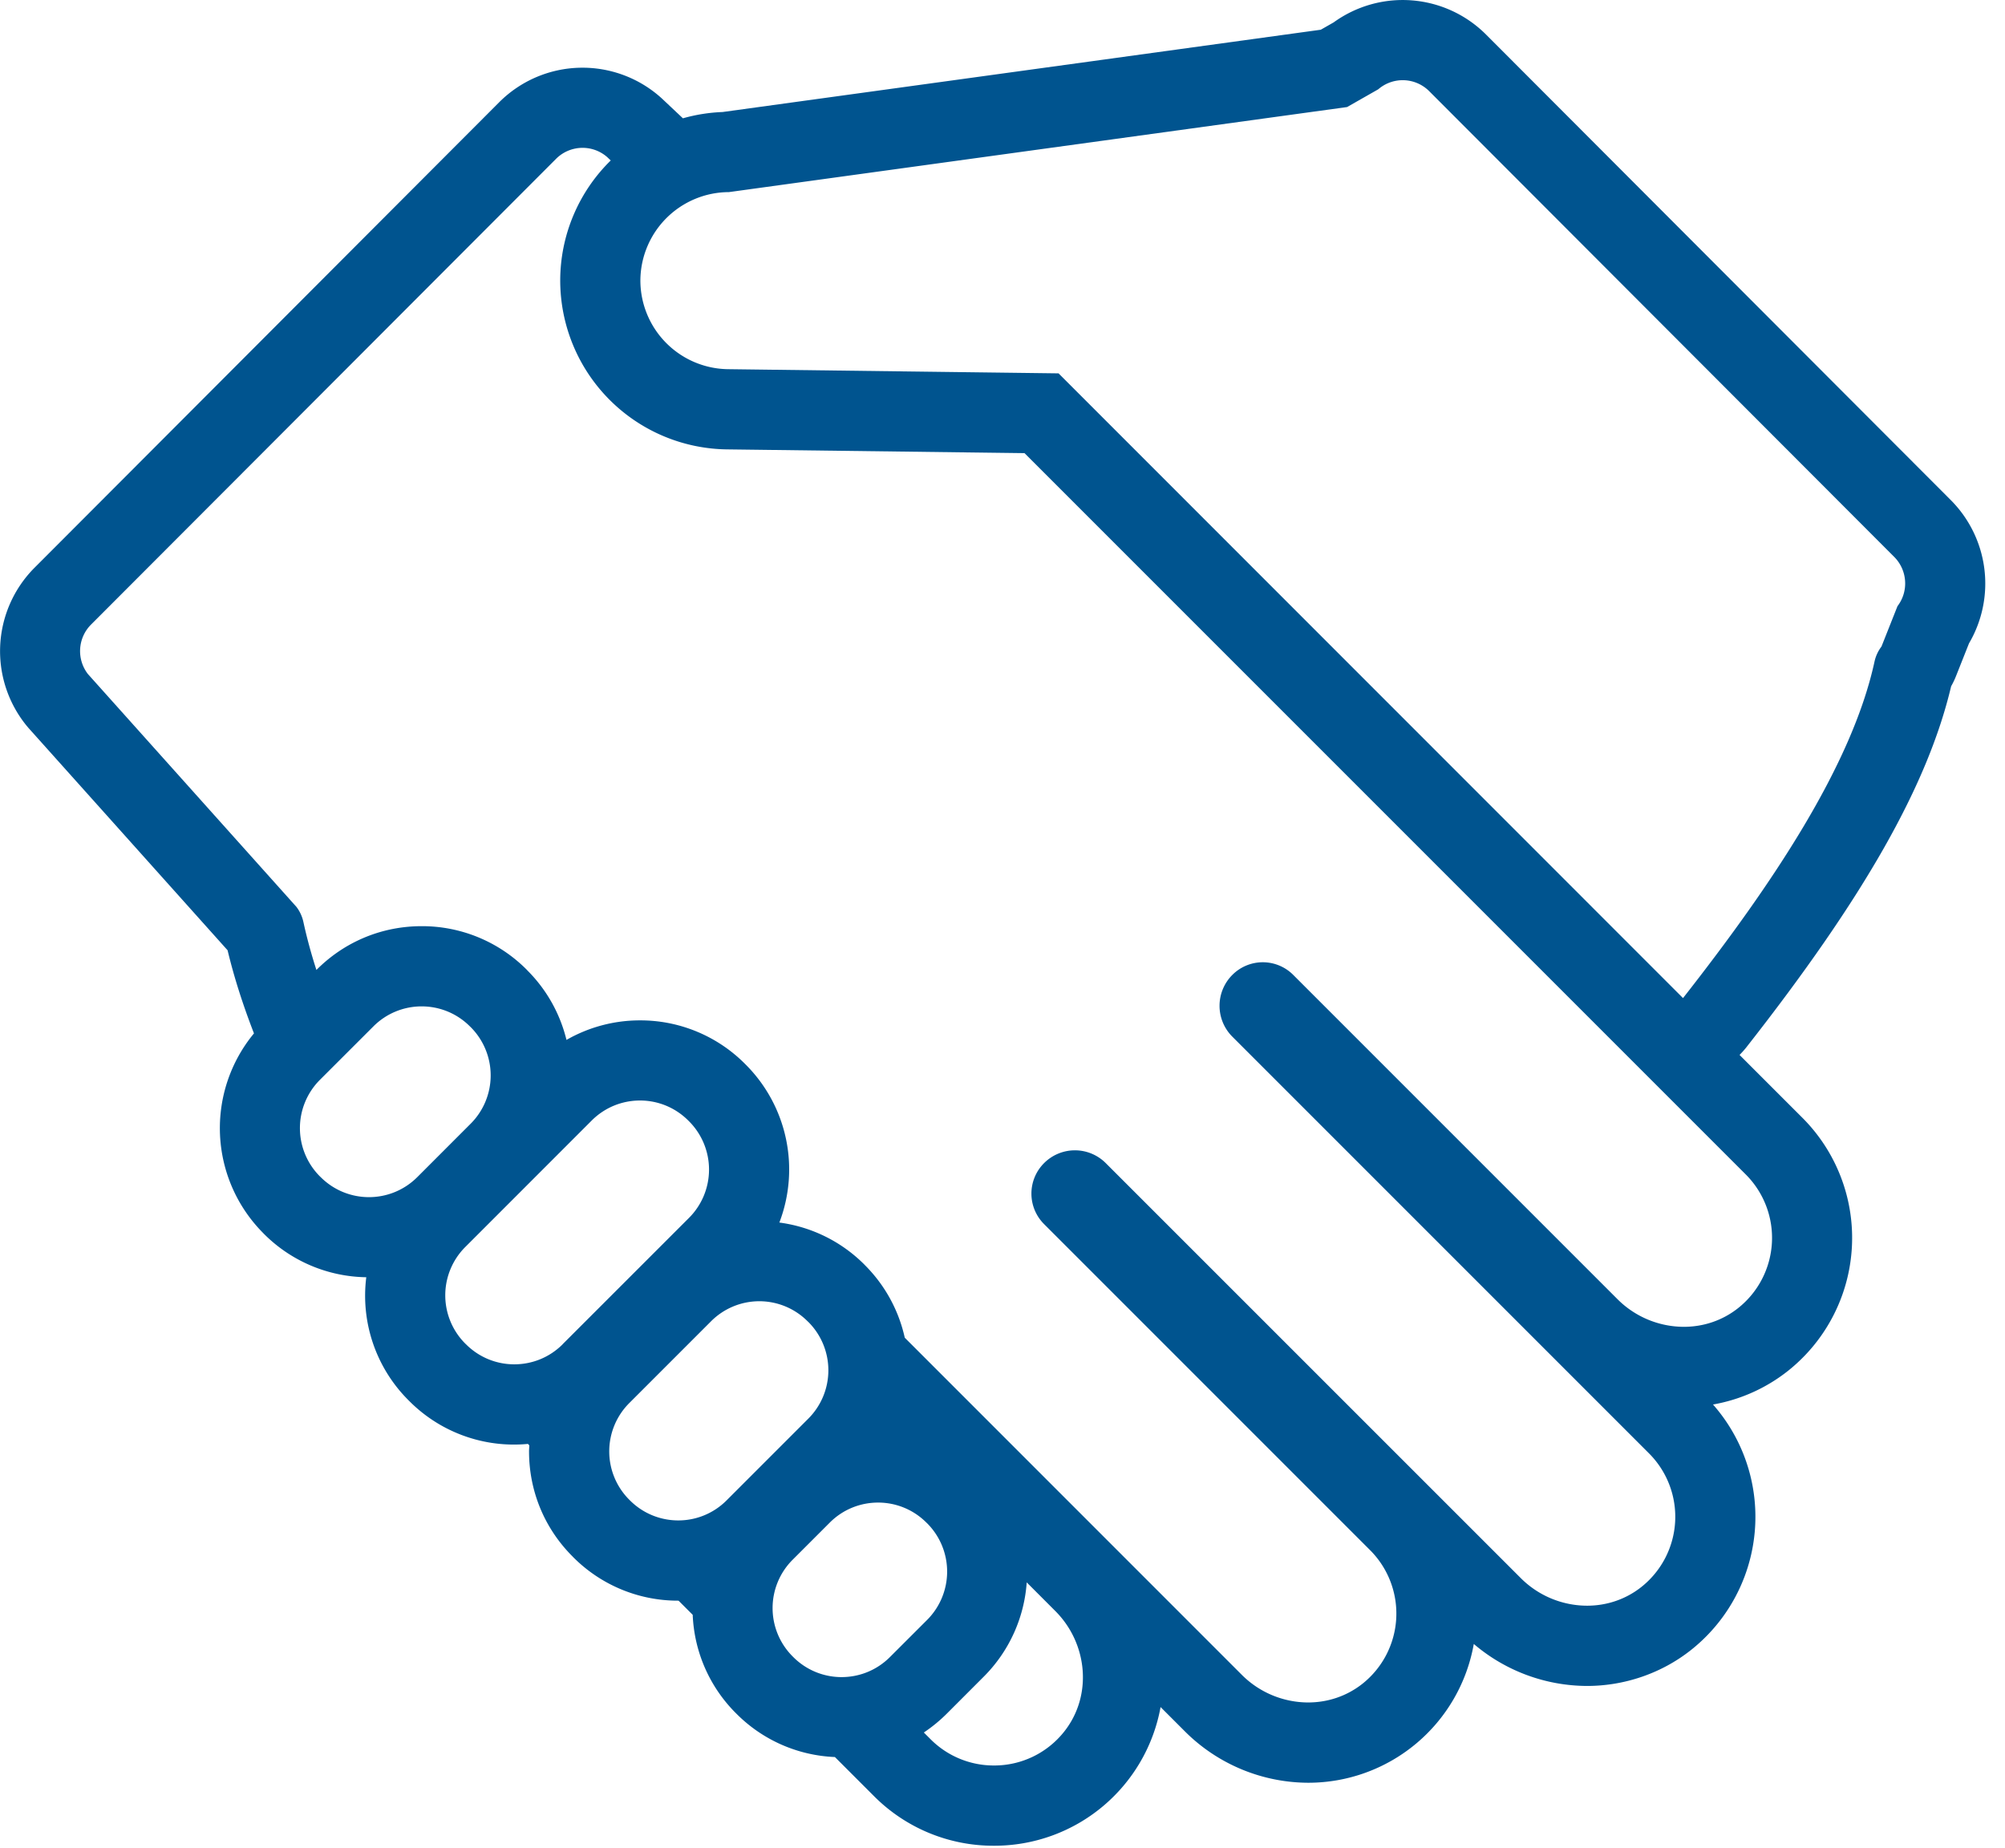<svg xmlns="http://www.w3.org/2000/svg" viewBox="0 0 51 47"><path fill="#00548F" fill-rule="nonzero" d="M49.626 12.724L37.8.879a2.997 2.997 0 0 0-3.876-.31l-.328.187L18.38 2.849a4.275 4.275 0 0 0-1.009.16l-.534-.503a2.995 2.995 0 0 0-4.14.095L.872 14.446a3.004 3.004 0 0 0-.157 4.058l5.074 5.665c.164.685.39 1.39.671 2.114a3.782 3.782 0 0 0 .236 5.08l.007.008.016.016a3.75 3.75 0 0 0 2.598 1.098 3.753 3.753 0 0 0 1.071 3.126l.016.016.007.007a3.753 3.753 0 0 0 3.019 1.09c.01.013.023.025.034.038-.002.051-.007.102-.007.153 0 1.008.391 1.954 1.102 2.667l.016.016.006.007a3.753 3.753 0 0 0 2.671 1.106h.008l.36.36a3.748 3.748 0 0 0 1.111 2.514l.013.013a3.747 3.747 0 0 0 2.493 1.09l.995.995a4.285 4.285 0 0 0 3.051 1.261 4.296 4.296 0 0 0 4.238-3.527l.625.625a4.458 4.458 0 0 0 3.129 1.3 4.275 4.275 0 0 0 4.213-3.53 4.46 4.46 0 0 0 2.88 1.068c.96 0 1.9-.324 2.645-.914a4.322 4.322 0 0 0 .56-6.244 4.261 4.261 0 0 0 1.9-.85 4.321 4.321 0 0 0 .378-6.438l-1.603-1.603c.058-.059.114-.12.166-.185 3.003-3.826 4.62-6.673 5.216-9.192.047-.082.088-.168.123-.256l.331-.834a3.006 3.006 0 0 0-.458-3.64zM9.386 30.448c-.445 0-.89-.17-1.23-.51l-.018-.017a1.737 1.737 0 0 1 0-2.457l1.36-1.359a1.73 1.73 0 0 1 1.228-.509c.444 0 .889.17 1.228.51l.018.017a1.737 1.737 0 0 1 0 2.457l-1.358 1.359c-.34.339-.784.509-1.229.509zm4.925 3.743c-.34.34-.784.509-1.23.509-.444 0-.888-.17-1.228-.51l-.018-.017a1.737 1.737 0 0 1 0-2.457L15.05 28.5c.34-.34.784-.51 1.23-.51.444 0 .888.17 1.228.51l.018.018a1.737 1.737 0 0 1 0 2.457L14.31 34.19zm4.17 3.97a1.73 1.73 0 0 1-1.229.509c-.444 0-.889-.17-1.228-.509l-.018-.018a1.737 1.737 0 0 1 0-2.457l2.08-2.08a1.733 1.733 0 0 1 2.457 0l.019.017a1.738 1.738 0 0 1 0 2.457l-2.081 2.081zm2.926 4.494c-.444 0-.889-.17-1.228-.509l-.018-.018a1.737 1.737 0 0 1 0-2.457l.946-.946c.34-.34.784-.509 1.229-.509.444 0 .889.17 1.228.509l.019.018a1.738 1.738 0 0 1 0 2.457l-.947.946c-.34.34-.784.509-1.229.509zm5.664 1.384a2.267 2.267 0 0 1-1.787.864 2.268 2.268 0 0 1-1.609-.663l-.176-.176c.206-.138.4-.296.58-.475l.945-.946a3.758 3.758 0 0 0 1.092-2.397l.727.728c.825.824.952 2.15.228 3.065zM44.41 29.875a2.28 2.28 0 0 1-.201 3.397c-.405.32-.89.474-1.378.474a2.393 2.393 0 0 1-1.687-.702l-8.248-8.248a1.093 1.093 0 0 0-1.55 0 1.11 1.11 0 0 0 0 1.57l10.603 10.603a2.28 2.28 0 0 1-.201 3.396c-.405.32-.891.474-1.379.474a2.394 2.394 0 0 1-1.686-.702L28.128 29.584a1.108 1.108 0 0 0-1.572 0 1.095 1.095 0 0 0 0 1.548l8.298 8.298a2.28 2.28 0 0 1-.2 3.396c-.406.32-.892.474-1.38.474a2.394 2.394 0 0 1-1.686-.702l-8.574-8.575a3.752 3.752 0 0 0-1.01-1.842l-.018-.019a3.746 3.746 0 0 0-2.162-1.068 3.773 3.773 0 0 0-.856-4.018l-.006-.006-.016-.016a3.752 3.752 0 0 0-2.667-1.102 3.75 3.75 0 0 0-1.87.497 3.748 3.748 0 0 0-.987-1.76l-.012-.013-.013-.014a3.753 3.753 0 0 0-2.672-1.106c-1.009 0-1.957.393-2.67 1.107l-.007.006c-.132-.41-.243-.816-.33-1.217a.973.973 0 0 0-.178-.387l-5.305-5.923a.955.955 0 0 1 .08-1.256L14.142 4.042a.952.952 0 0 1 1.299-.05l.094.089a4.278 4.278 0 0 0-1.285 3.057 4.297 4.297 0 0 0 4.277 4.292l7.533.095 18.35 18.35zm3.854-14.455l-.406 1.024a.972.972 0 0 0-.178.387c-.574 2.636-2.6 5.661-4.87 8.554L26.926 9.496l-8.385-.106a2.259 2.259 0 0 1-2.252-2.252 2.259 2.259 0 0 1 2.252-2.252l15.722-2.163a.008.008 0 0 0 .005-.002l.79-.45a.952.952 0 0 1 1.298.05l11.826 11.843c.338.34.373.877.081 1.256z"/></svg>

